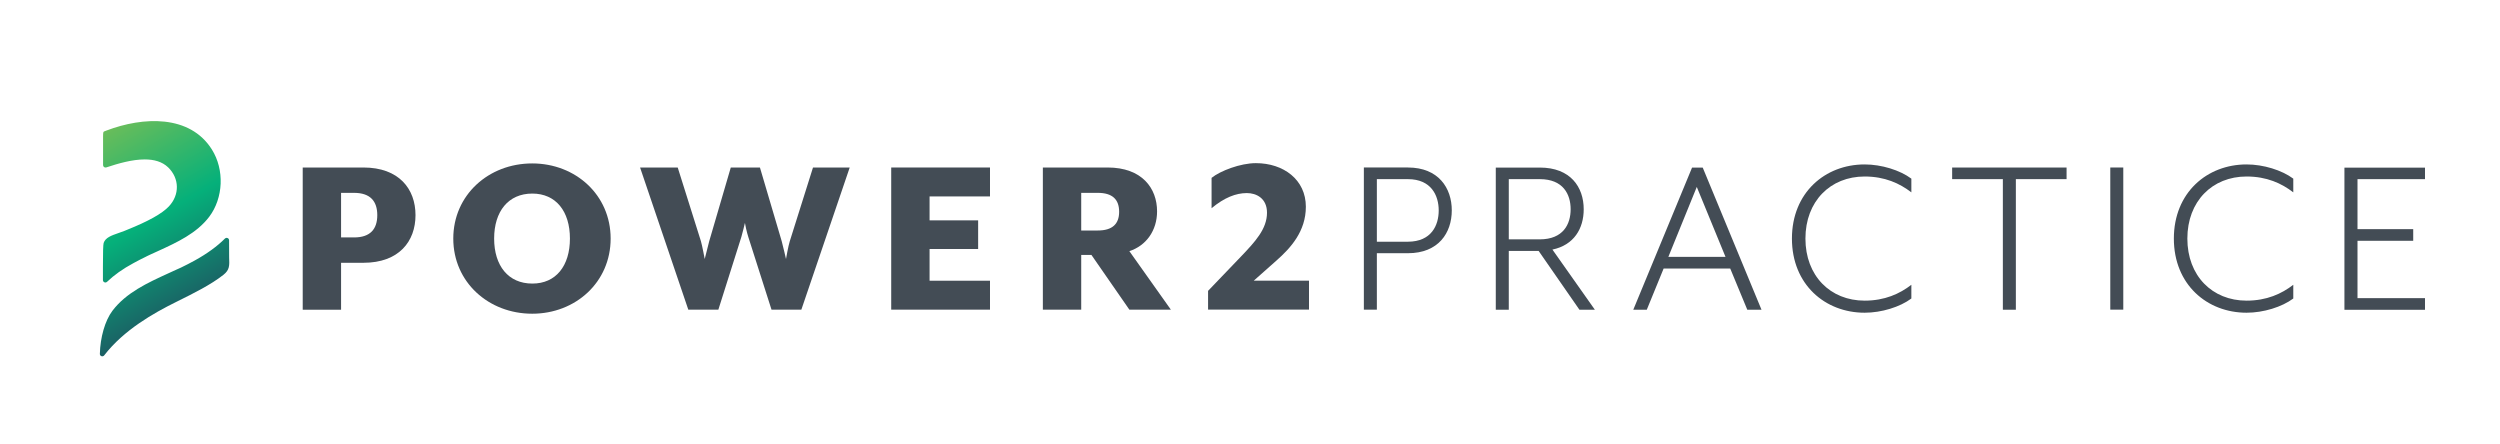 <svg xmlns="http://www.w3.org/2000/svg" xmlns:xlink="http://www.w3.org/1999/xlink" id="Layer_1" x="0px" y="0px" viewBox="0 0 350 62.22" style="enable-background:new 0 0 350 62.22;" xml:space="preserve"> <style type="text/css"> .st0{fill:url(#SVGID_1_);} .st1{fill:#434C55;} </style> <g> <linearGradient id="SVGID_1_" gradientUnits="userSpaceOnUse" x1="12.709" y1="19.462" x2="26.31" y2="43.02"> <stop offset="0" style="stop-color:#69BD5A"></stop> <stop offset="0.517" style="stop-color:#05B07A"></stop> <stop offset="1" style="stop-color:#1B5F64"></stop> </linearGradient> <path class="st0" d="M14.99,39.45c-0.22,0.21-0.58,0.06-0.58-0.25c0-0.24,0-0.49,0-0.73l0-1.14c0-1.97,0.03-3.09,0.1-3.31 c0.25-0.76,1.09-1.05,2.07-1.39c0.3-0.1,0.59-0.21,0.83-0.3c0.12-0.04,0.27-0.1,0.39-0.16c2.99-1.2,4.9-2.27,5.84-3.27 c1.53-1.62,1.49-3.92-0.09-5.46c-0.85-0.82-2.01-1.12-3.29-1.12c-1.75,0-3.7,0.56-5.38,1.12c-0.22,0.07-0.45-0.09-0.45-0.32l0-1.41 c0-0.88,0-1.75,0-2.63c0-0.15,0-0.53,0.07-0.62c0.02-0.03,0.1-0.08,0.42-0.19c5.11-1.94,11.67-2.25,14.75,2.67 c1.77,2.82,1.61,6.78-0.38,9.41c-1.76,2.32-4.52,3.59-7.19,4.81l-0.99,0.45c-0.11,0.05-0.22,0.1-0.34,0.16 c-0.09,0.04-0.17,0.08-0.27,0.13c0,0-0.01,0-0.01,0.01c-0.62,0.3-1.23,0.61-1.79,0.92C17.2,37.63,15.96,38.52,14.99,39.45z M32.07,33.64c0-0.3-0.36-0.45-0.58-0.24c-1.07,1.07-2.47,2.1-4.21,3.06c-0.62,0.34-1.27,0.68-1.94,1 c-0.12,0.05-0.21,0.1-0.31,0.14c-0.14,0.07-0.26,0.12-0.38,0.17l-1.07,0.49c-2.91,1.33-5.92,2.71-7.84,5.25 c-1.05,1.39-1.7,3.73-1.76,6.03c-0.01,0.33,0.41,0.47,0.61,0.21c2.76-3.57,6.93-5.92,10.02-7.45l0.32-0.16 c2.06-1.02,4.63-2.29,6.37-3.68c0.85-0.68,0.83-1.27,0.78-2.45L32.07,33.64z"></path> <path class="st1" d="M42.38,23.45h8.49c5.01,0,7.3,3.02,7.3,6.67s-2.29,6.67-7.3,6.67h-3.12v6.57h-5.37V23.45z M49.57,33.24 c2.29,0,3.25-1.19,3.25-3.12S51.86,27,49.57,27h-1.82v6.24H49.57z"></path> <path class="st1" d="M63.46,33.4c0-6.1,4.94-10.52,11.05-10.52c6.07,0,10.98,4.41,10.98,10.52s-4.91,10.52-10.98,10.52 C68.41,43.92,63.46,39.51,63.46,33.4z M79.79,33.4c0-3.82-1.96-6.3-5.27-6.3c-3.35,0-5.34,2.49-5.34,6.3s1.99,6.3,5.34,6.3 C77.83,39.71,79.79,37.22,79.79,33.4z"></path> <path class="st1" d="M89.61,23.45h5.27l3.25,10.32c0.17,0.56,0.53,2.49,0.53,2.49s0.47-1.89,0.63-2.49l3.02-10.32h4.08l3.05,10.32 c0.17,0.6,0.6,2.49,0.6,2.49s0.33-1.89,0.53-2.49l3.25-10.32h5.14l-6.77,19.9h-4.18l-3.25-10.18c-0.2-0.6-0.47-1.86-0.47-1.96 c-0.03,0.13-0.33,1.39-0.5,1.96l-3.22,10.18h-4.21L89.61,23.45z"></path> <path class="st1" d="M124.77,23.45h13.83v4.05h-8.46v3.35h6.8v4.01h-6.8v4.44h8.46v4.05h-13.83V23.45z"></path> <path class="st1" d="M151.37,35.69v7.66H146v-19.9h9.06c4.84,0,6.93,2.92,6.93,6.14c0,2.69-1.53,4.81-3.88,5.57l5.81,8.19h-5.81 l-5.31-7.66H151.37z M153.69,32.27c2.06,0,2.99-0.93,2.99-2.62c0-1.72-0.93-2.65-2.99-2.65h-2.32v5.27H153.69z"></path> <path class="st1" d="M169.12,40.73l4.68-4.88c1.89-1.99,3.58-3.78,3.58-6.07c0-2.02-1.49-2.75-2.82-2.75 c-1.53,0-3.15,0.63-4.94,2.12v-4.25c1.23-0.99,4.05-2.06,6.2-2.06c3.88,0,7,2.32,7,6.1c0,3.45-2.12,5.77-4.11,7.53l-3.18,2.82h7.73 v4.05h-14.13V40.73z"></path> <path class="st1" d="M197.11,23.45c4.28,0,6.14,2.88,6.14,6c0,3.15-1.86,6-6.14,6h-4.35v7.9h-1.82v-19.9H197.11z M201.42,29.46 c0-2.06-1.03-4.38-4.31-4.38h-4.35v8.76h4.35C200.4,33.83,201.42,31.54,201.42,29.46z"></path> <path class="st1" d="M223.28,43.36h-2.16l-5.71-8.23h-4.18v8.23h-1.82v-19.9h6.17c4.28,0,6.14,2.72,6.14,5.84 c0,2.69-1.36,5.01-4.38,5.64L223.28,43.36z M219.89,29.29c0-2.06-1.03-4.21-4.31-4.21h-4.35v8.43h4.35 C218.86,33.5,219.89,31.38,219.89,29.29z"></path> <path class="st1" d="M230.55,43.36h-1.89l8.23-19.9h1.49l8.23,19.9h-1.99l-2.39-5.77h-9.32L230.55,43.36z M237.55,26.17l-3.98,9.79 h8L237.55,26.17z"></path> <path class="st1" d="M261.05,23.02c2.36,0,4.94,0.8,6.54,1.99v1.92c-1.63-1.26-3.72-2.22-6.54-2.22c-4.81,0-8.29,3.48-8.29,8.69 s3.48,8.69,8.29,8.69c2.82,0,4.91-0.96,6.54-2.22v1.92c-1.59,1.19-4.18,1.99-6.54,1.99c-5.54,0-10.18-3.95-10.18-10.38 S255.51,23.02,261.05,23.02z"></path> <path class="st1" d="M273.3,25.08v-1.63h16.02v1.63h-7.1v18.28h-1.82V25.08H273.3z"></path> <path class="st1" d="M297.26,23.45v19.9h-1.82v-19.9H297.26z"></path> <path class="st1" d="M314.52,23.02c2.36,0,4.94,0.8,6.54,1.99v1.92c-1.63-1.26-3.71-2.22-6.54-2.22c-4.81,0-8.29,3.48-8.29,8.69 s3.48,8.69,8.29,8.69c2.82,0,4.91-0.96,6.54-2.22v1.92c-1.59,1.19-4.18,1.99-6.54,1.99c-5.54,0-10.18-3.95-10.18-10.38 S308.98,23.02,314.52,23.02z"></path> <path class="st1" d="M339.5,23.45v1.63h-9.45v7h7.8v1.63h-7.8v8.03h9.45v1.63h-11.28v-19.9H339.5z"></path> </g> </svg>